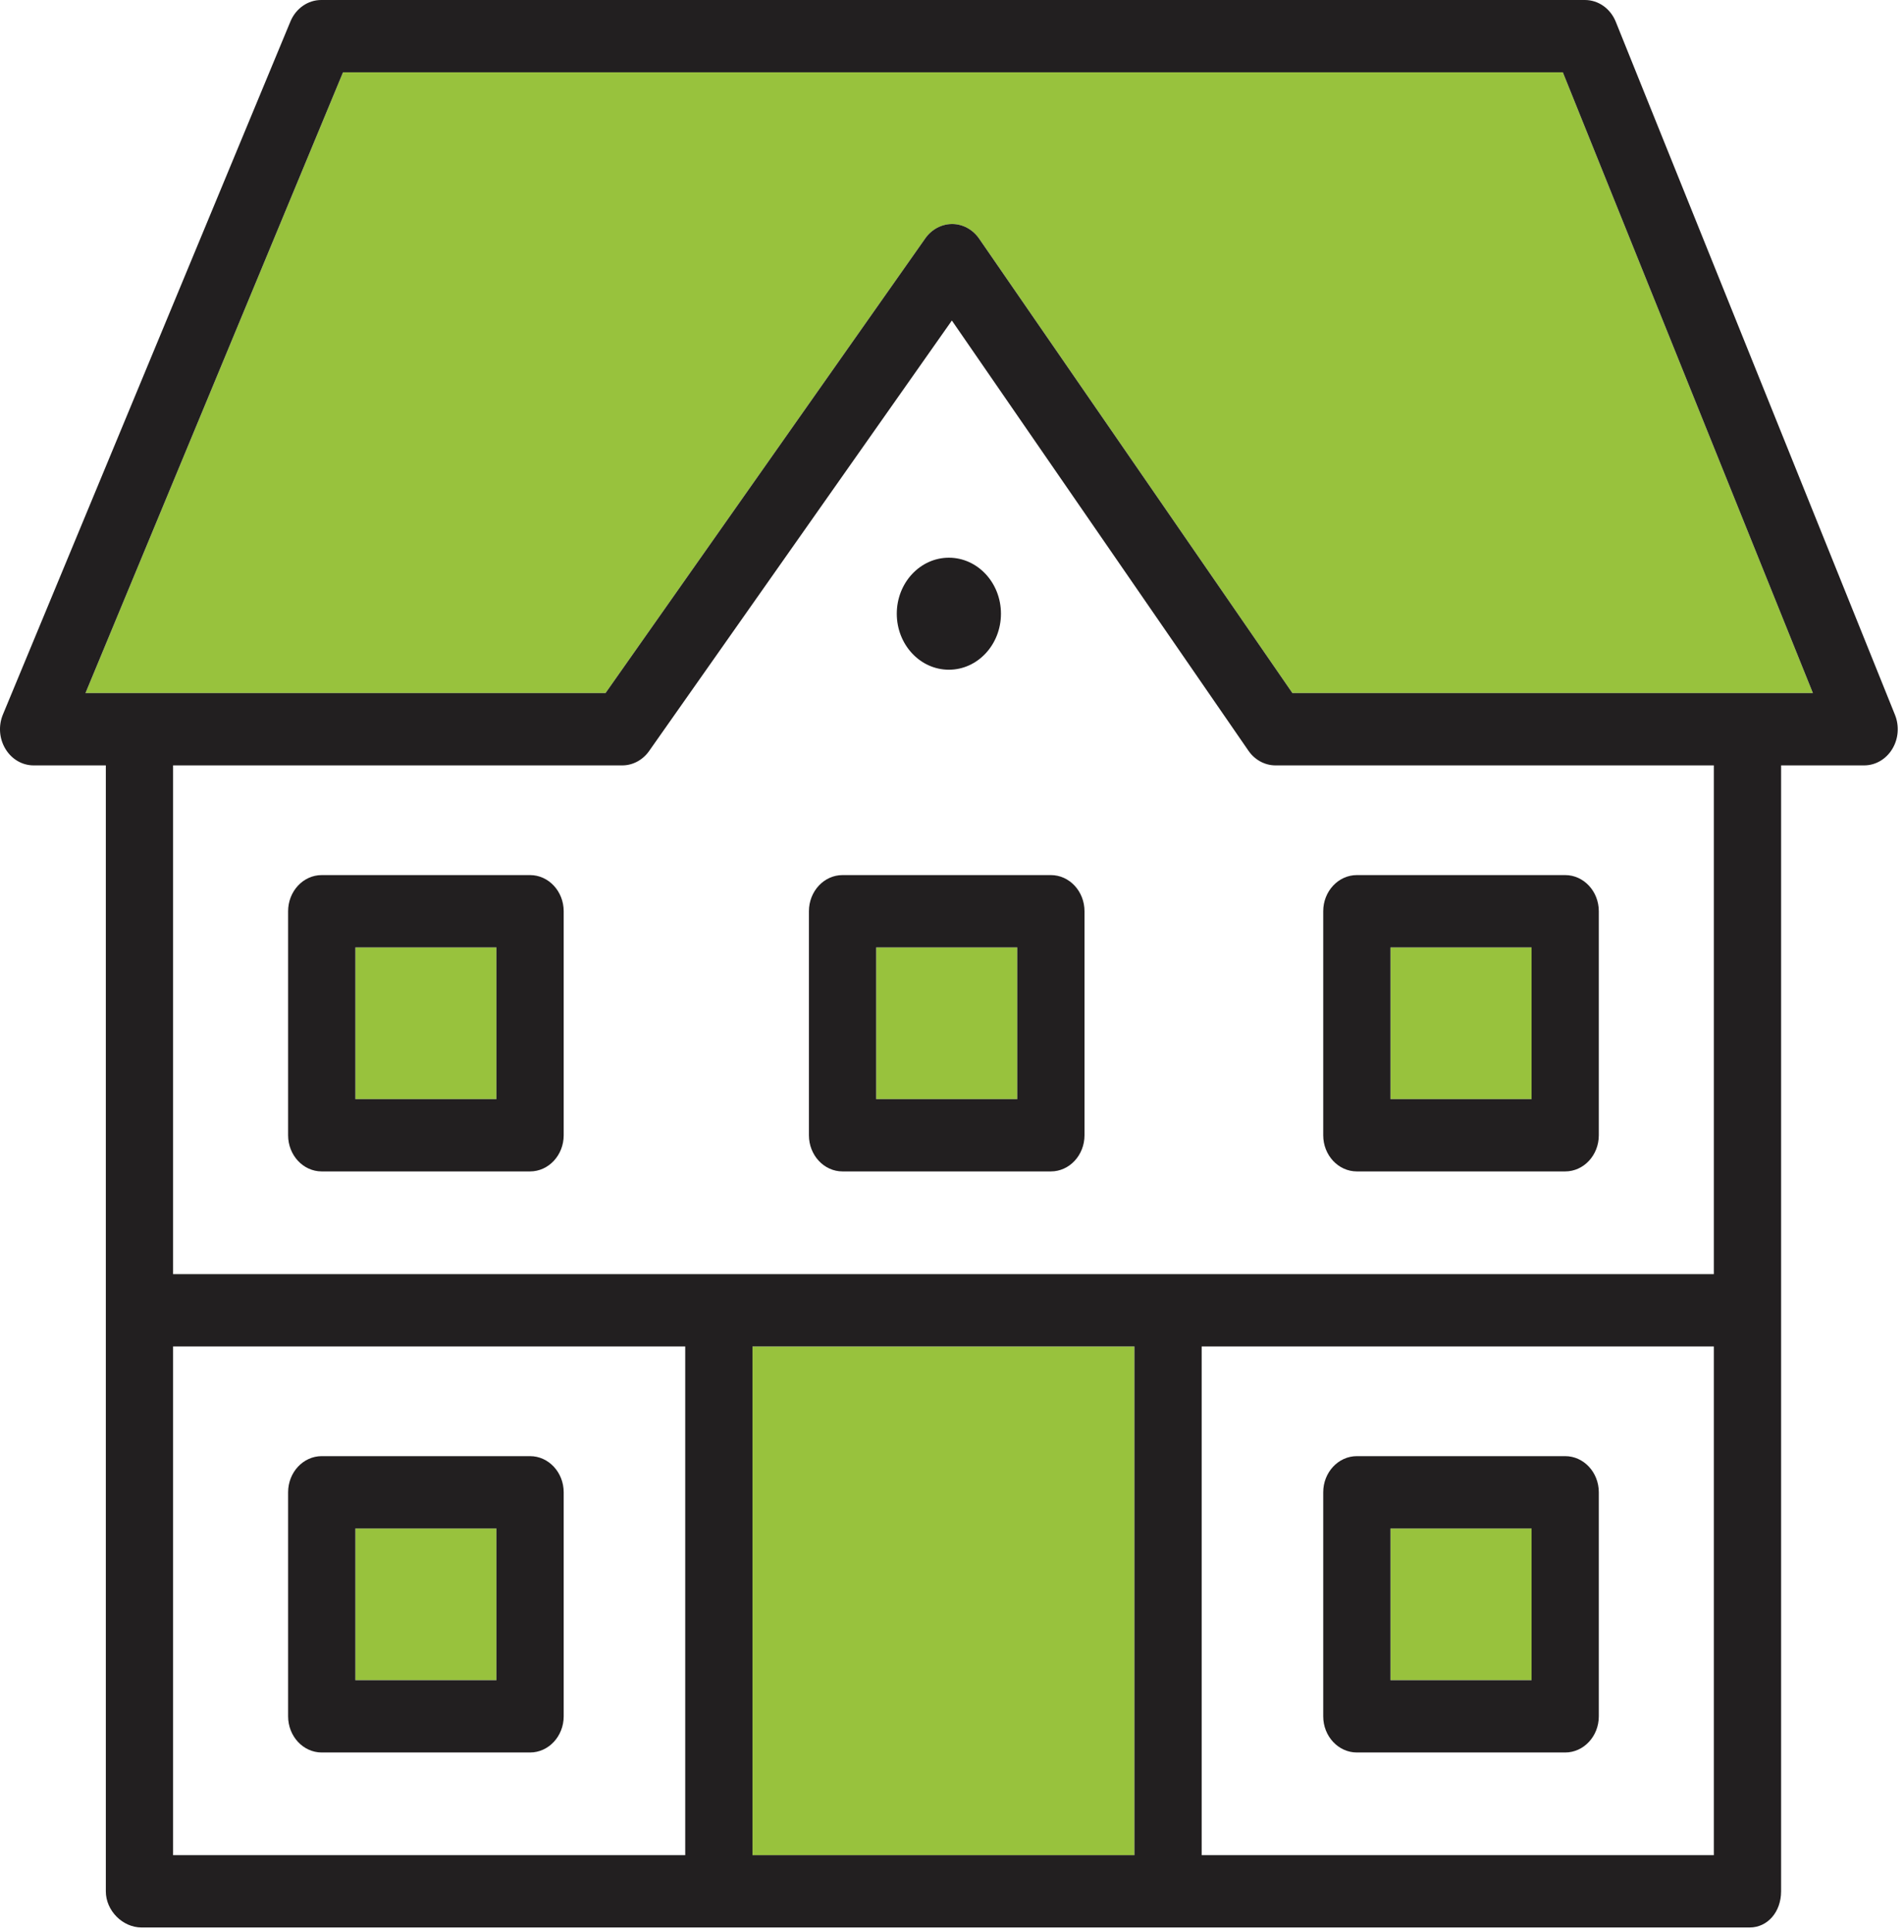 <?xml version="1.0" encoding="UTF-8" standalone="no"?>
<svg width="69px" height="70px" viewBox="0 0 69 70" version="1.1" xmlns="http://www.w3.org/2000/svg" xmlns:xlink="http://www.w3.org/1999/xlink">
    <!-- Generator: sketchtool 39.1 (31720) - http://www.bohemiancoding.com/sketch -->
    <title>ico/house</title>
    <desc>Created with sketchtool.</desc>
    <defs></defs>
    <g id="Styleguide" stroke="none" stroke-width="1" fill="none" fill-rule="evenodd">
        <g id="-MBA-STYLEGUIDE" transform="translate(-530, -4014)">
            <g id="Icons-" transform="translate(192, 3841)">
                <g id="Assets" transform="translate(0, 169)">
                    <g id="ico/house" transform="translate(338, 4)">
                        <path d="M34.387,20.205 C35.429,20.205 36.274,21.114 36.274,22.234 C36.274,23.355 35.429,24.263 34.387,24.263 C33.345,24.263 32.499,23.355 32.499,22.234 C32.499,21.114 33.345,20.205 34.387,20.205 L34.387,20.205 Z" id="Fill-1" fill="#221F20"></path>
                        <path d="M56.637,2.62 L12.43,2.62 L3.097,25.109 L21.944,25.109 L33.532,8.636 C33.762,8.311 34.125,8.116 34.504,8.116 L34.513,8.116 C34.892,8.118 35.256,8.316 35.484,8.646 L46.836,25.109 L65.699,25.109 L56.637,2.62 Z" id="Fill-3" fill="#98C23D"></path>
                        <polygon id="Fill-5" fill="#98C23D" points="27.27 67.21 41.111 67.21 41.111 48.78 27.27 48.78"></polygon>
                        <path d="M62.109,46.16 L6.272,46.16 L6.272,27.729 L22.551,27.729 C22.931,27.729 23.294,27.535 23.523,27.209 L34.495,11.612 L45.244,27.199 C45.473,27.531 45.839,27.729 46.223,27.729 L62.109,27.729 L62.109,46.16 Z M43.548,67.21 L62.109,67.21 L62.109,48.78 L43.548,48.78 L43.548,67.21 Z M27.27,67.21 L41.111,67.21 L41.111,48.78 L27.27,48.78 L27.27,67.21 Z M6.272,67.21 L24.832,67.21 L24.832,48.78 L6.272,48.78 L6.272,67.21 Z M46.836,25.109 L35.483,8.646 C35.256,8.316 34.892,8.118 34.513,8.116 L34.504,8.116 C34.125,8.116 33.761,8.31 33.532,8.636 L21.944,25.109 L3.097,25.109 L12.43,2.62 L56.637,2.62 L65.699,25.109 L46.836,25.109 Z M58.555,0.789 C58.362,0.31 57.923,0 57.437,0 L11.639,0 C11.159,0 10.722,0.305 10.526,0.776 L0.106,25.885 C-0.063,26.292 -0.029,26.758 0.197,27.132 C0.423,27.506 0.805,27.729 1.219,27.729 L3.835,27.729 L3.835,68.52 C3.835,69.218 4.441,69.83 5.132,69.83 L63.406,69.83 C64.056,69.83 64.546,69.267 64.546,68.52 L64.546,27.729 L67.554,27.729 C67.966,27.729 68.347,27.508 68.573,27.138 C68.799,26.768 68.836,26.304 68.673,25.898 L58.555,0.789 Z" id="Fill-7" fill="#221F20"></path>
                        <polygon id="Fill-8" fill="#98C23D" points="12.878 60.87 17.99 60.87 17.99 55.374 12.878 55.374"></polygon>
                        <path d="M12.878,60.87 L17.99,60.87 L17.99,55.374 L12.878,55.374 L12.878,60.87 Z M19.209,52.754 L11.659,52.754 C10.987,52.754 10.441,53.341 10.441,54.064 L10.441,62.18 C10.441,62.902 10.987,63.49 11.659,63.49 L19.209,63.49 C19.881,63.49 20.428,62.902 20.428,62.18 L20.428,54.064 C20.428,53.341 19.881,52.754 19.209,52.754 L19.209,52.754 Z" id="Fill-9" fill="#221F20"></path>
                        <polygon id="Fill-10" fill="#98C23D" points="50.39 60.87 55.503 60.87 55.503 55.374 50.39 55.374"></polygon>
                        <path d="M50.39,60.87 L55.503,60.87 L55.503,55.374 L50.39,55.374 L50.39,60.87 Z M56.721,52.754 L49.172,52.754 C48.5,52.754 47.953,53.341 47.953,54.064 L47.953,62.18 C47.953,62.902 48.5,63.49 49.172,63.49 L56.721,63.49 C57.394,63.49 57.94,62.902 57.94,62.18 L57.94,54.064 C57.94,53.341 57.394,52.754 56.721,52.754 L56.721,52.754 Z" id="Fill-11" fill="#221F20"></path>
                        <polygon id="Fill-12" fill="#98C23D" points="12.878 39.819 17.99 39.819 17.99 34.323 12.878 34.323"></polygon>
                        <path d="M12.878,39.819 L17.99,39.819 L17.99,34.323 L12.878,34.323 L12.878,39.819 Z M19.209,31.703 L11.659,31.703 C10.987,31.703 10.441,32.291 10.441,33.013 L10.441,41.129 C10.441,41.852 10.987,42.439 11.659,42.439 L19.209,42.439 C19.881,42.439 20.428,41.852 20.428,41.129 L20.428,33.013 C20.428,32.291 19.881,31.703 19.209,31.703 L19.209,31.703 Z" id="Fill-13" fill="#221F20"></path>
                        <polygon id="Fill-14" fill="#98C23D" points="31.752 39.819 36.865 39.819 36.865 34.323 31.752 34.323"></polygon>
                        <path d="M31.752,39.819 L36.865,39.819 L36.865,34.323 L31.752,34.323 L31.752,39.819 Z M38.083,31.703 L30.533,31.703 C29.861,31.703 29.315,32.291 29.315,33.013 L29.315,41.129 C29.315,41.852 29.861,42.439 30.533,42.439 L38.083,42.439 C38.755,42.439 39.302,41.852 39.302,41.129 L39.302,33.013 C39.302,32.291 38.755,31.703 38.083,31.703 L38.083,31.703 Z" id="Fill-15" fill="#221F20"></path>
                        <polygon id="Fill-16" fill="#98C23D" points="50.39 39.819 55.503 39.819 55.503 34.323 50.39 34.323"></polygon>
                        <path d="M50.39,39.819 L55.503,39.819 L55.503,34.323 L50.39,34.323 L50.39,39.819 Z M49.172,31.703 C48.5,31.703 47.953,32.291 47.953,33.013 L47.953,41.129 C47.953,41.852 48.5,42.439 49.172,42.439 L56.721,42.439 C57.394,42.439 57.94,41.852 57.94,41.129 L57.94,33.013 C57.94,32.291 57.394,31.703 56.721,31.703 L49.172,31.703 Z" id="Fill-17" fill="#221F20"></path>
                    </g>
                </g>
            </g>
        </g>
    </g>
</svg>